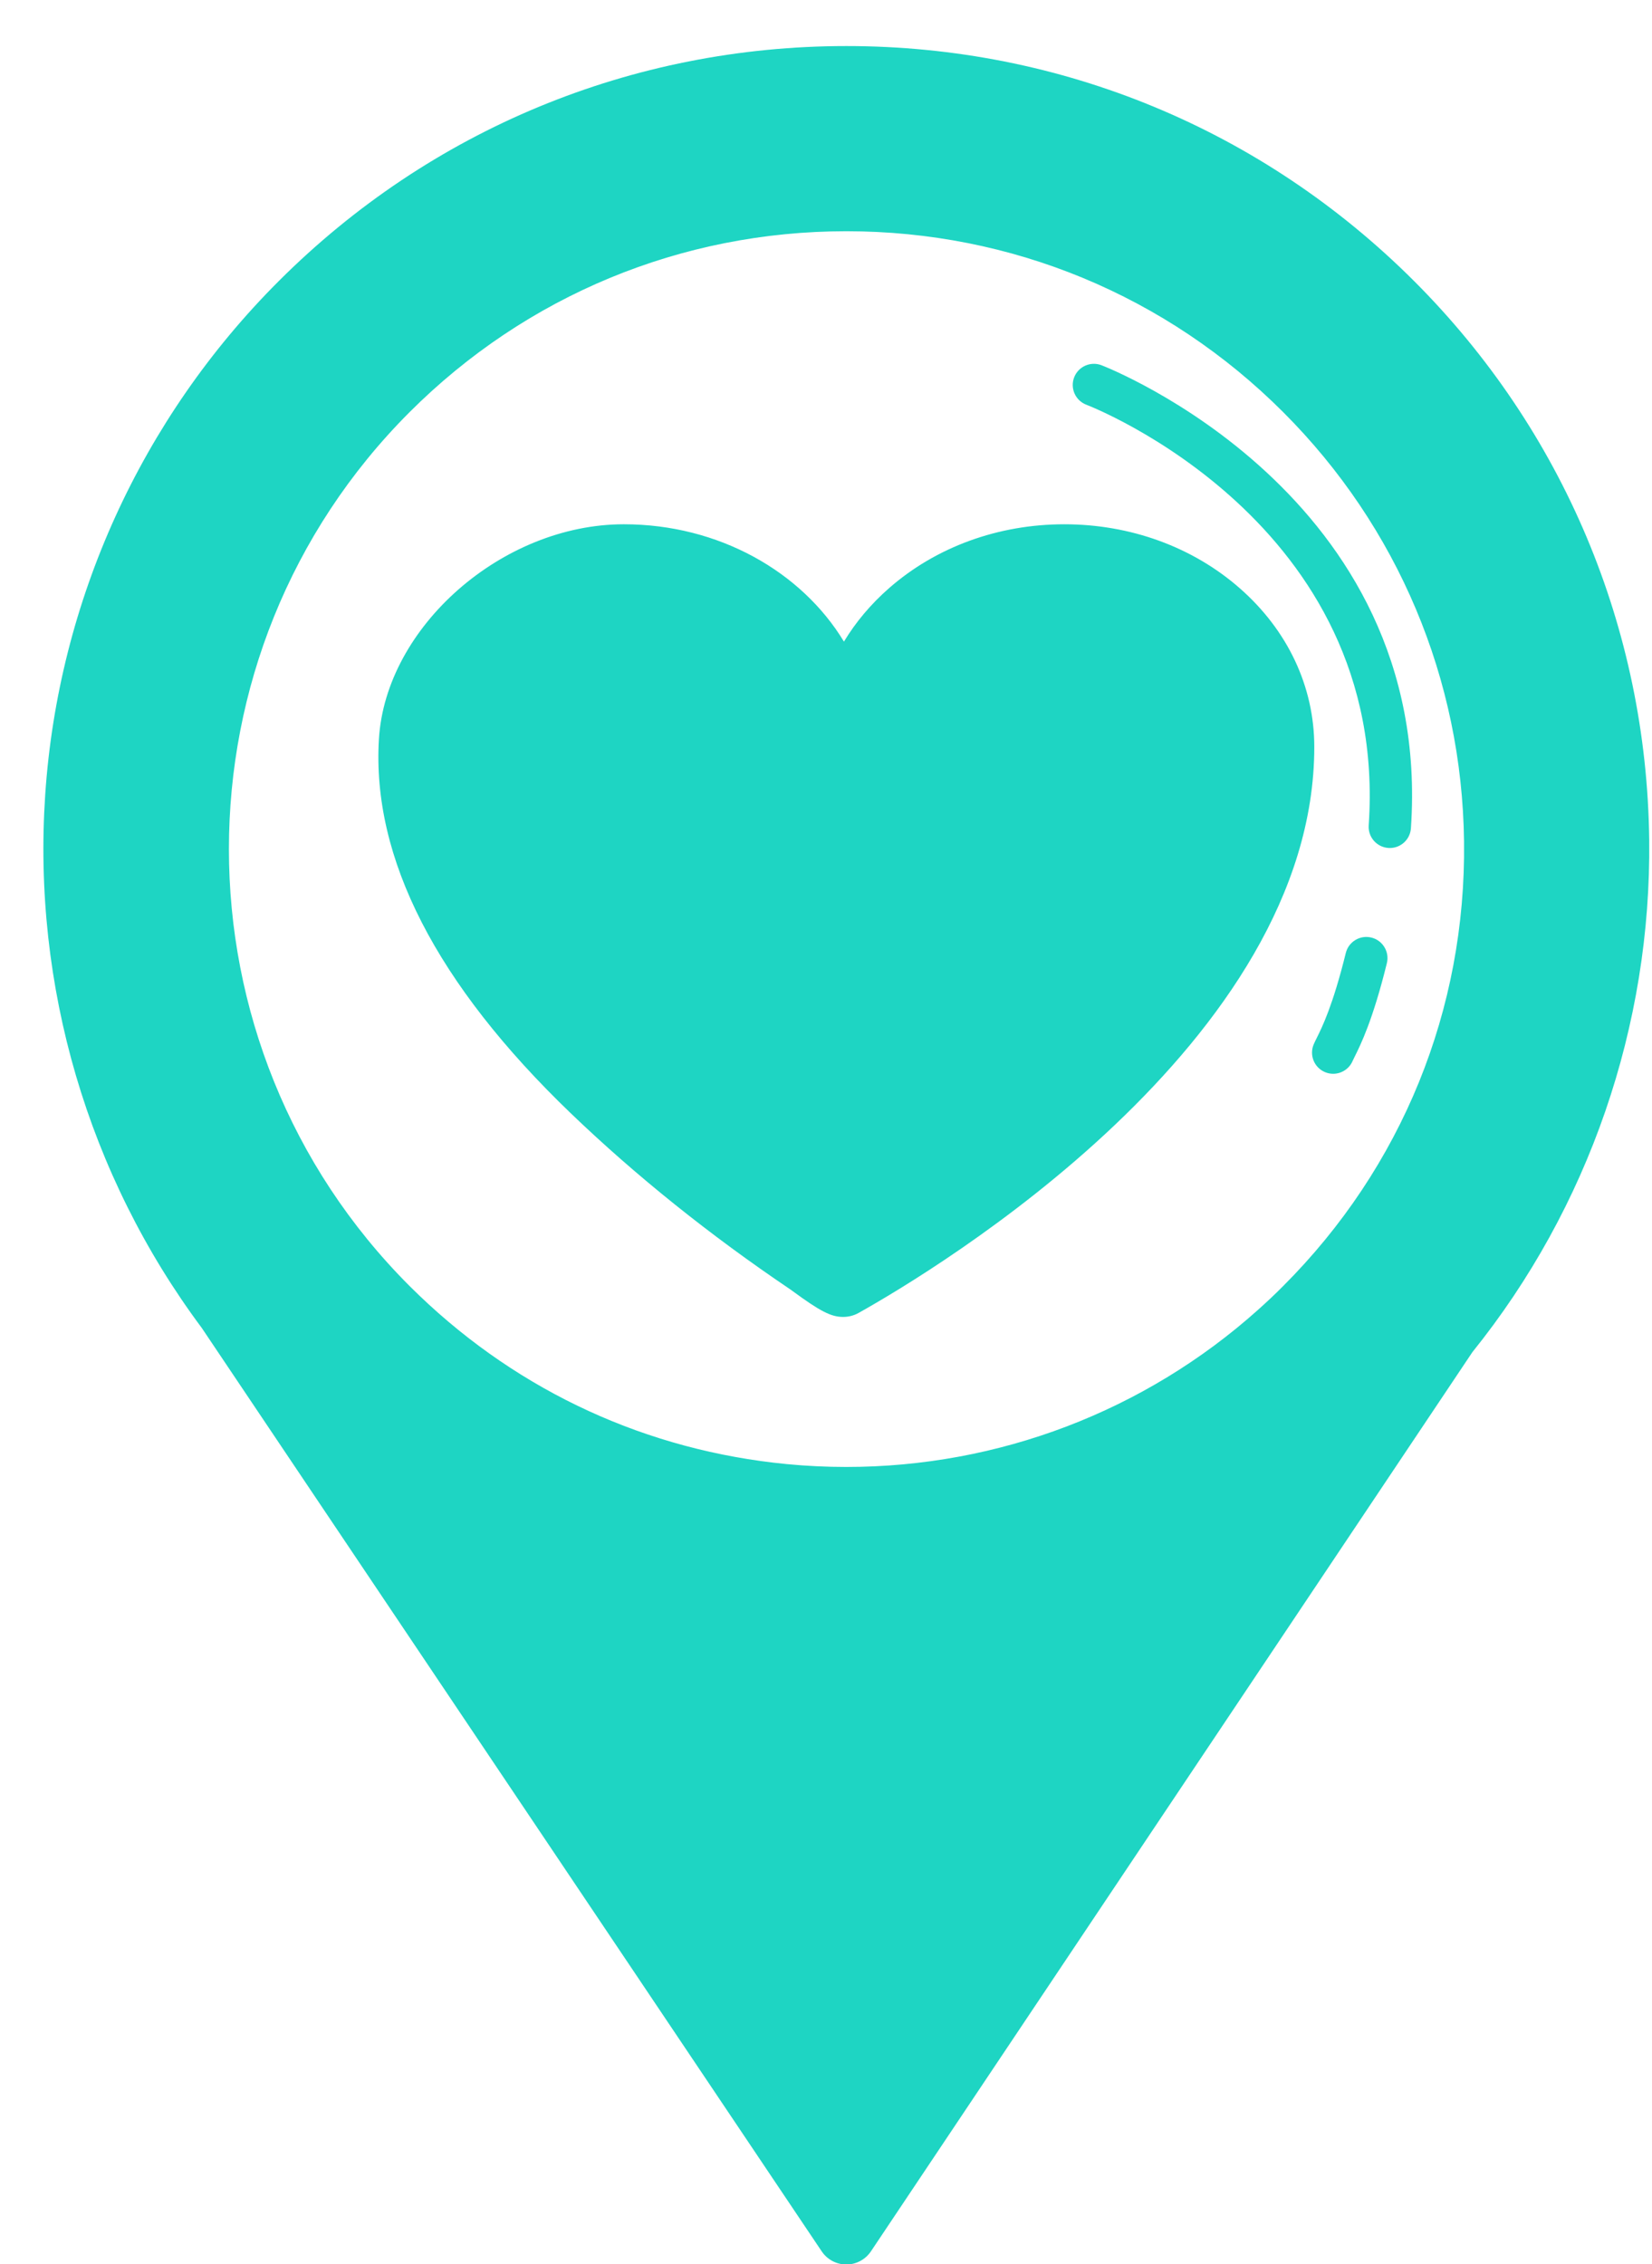 <?xml version="1.0" encoding="UTF-8" standalone="no"?><svg xmlns="http://www.w3.org/2000/svg" xmlns:xlink="http://www.w3.org/1999/xlink" fill="#000000" height="267.5" preserveAspectRatio="xMidYMid meet" version="1" viewBox="112.6 76.1 195.2 267.5" width="195.2" zoomAndPan="magnify"><g><g><g><g><g id="change1_3"><path d="M238.361,141.546c-14.369-0.001-26.027,10.21-26.027,22.802c0-12.592-11.641-22.803-26.021-22.803 c-12.043,0-24.717,10.072-25.446,22.086c-0.974,16.038,10.739,31.048,21.611,41.495c7.798,7.486,16.587,14.439,25.544,20.481 c0.356,0.243,3.785,2.87,4.313,2.572c21.345-11.957,52.063-36.532,52.063-63.829 C264.396,151.755,252.739,141.545,238.361,141.546z" fill="#1ed5c3"/></g><g id="change2_4"><path d="M212.226,231.702L212.226,231.702c-1.418,0-2.698-0.654-5.954-3.042l-0.24-0.175 c-9.524-6.424-18.275-13.441-25.978-20.835c-15.904-15.282-23.535-30.164-22.681-44.231c0.806-13.28,14.6-25.374,28.939-25.374 c11.232,0,21.02,5.619,26.008,13.866c1.39-2.303,3.178-4.431,5.333-6.319c5.555-4.866,12.908-7.546,20.706-7.546 c0.001,0,0.001,0,0.002,0c7.803,0,15.159,2.679,20.716,7.546c5.688,4.981,8.819,11.643,8.819,18.758 c0,34.946-44.859,61.845-53.852,66.883C213.502,231.538,212.87,231.702,212.226,231.702z M186.313,145.045 c-10.697,0-21.366,9.136-21.953,18.798c-0.901,14.854,10.674,29.276,20.543,38.759c7.309,7.016,15.979,13.968,25.076,20.103 c0.079,0.054,0.227,0.16,0.433,0.311c0.77,0.564,1.334,0.96,1.747,1.237c22.841-13.167,48.738-36.362,48.738-59.903 c0-5.068-2.284-9.859-6.432-13.492c-4.279-3.748-9.998-5.812-16.104-5.812c0,0-0.001,0-0.002,0 c-6.101,0-11.815,2.063-16.094,5.812c-4.147,3.633-6.432,8.424-6.432,13.491c0,1.933-1.567,3.5-3.5,3.5s-3.5-1.567-3.5-3.5 C208.834,153.704,198.73,145.045,186.313,145.045z" fill="#1ed5c3"/></g></g><g><g id="change1_1"><path d="M277.231,111.801c-35.688-35.68-93.546-35.68-129.235,0c-32.548,32.538-35.415,83.509-8.612,119.292 c-0.009,0-0.009,0-0.009,0L212.6,340.159l71.15-106.368c13.735-17,20.472-37.773,20.218-58.48 C303.684,152.291,294.787,129.367,277.231,111.801z M266.703,230.517c-1.018,1.029-2.065,2.01-3.132,2.962 c-16.444,14.717-37.728,21.076-58.339,19.095c-16.538-1.604-32.642-8.557-45.51-20.877c-0.405-0.387-0.811-0.783-1.208-1.18 c-29.868-29.877-29.868-78.311,0-108.188c29.877-29.877,78.32-29.877,108.188,0c14.697,14.699,22.151,33.896,22.388,53.16 C289.337,195.376,281.882,215.338,266.703,230.517z" fill="#1ed5c3"/></g><g id="change2_1"><path d="M212.6,343.659c-1.166,0-2.256-0.581-2.906-1.549l-73.225-109.066c-0.008-0.013-0.017-0.025-0.025-0.038 c-13.455-18.057-20.024-40.424-18.502-63.011c1.543-22.886,11.338-44.432,27.58-60.669 c17.922-17.917,41.749-27.785,67.093-27.785c25.343,0,49.17,9.867,67.092,27.785c17.595,17.605,27.454,41.023,27.762,65.942 c0.27,22.012-7.15,43.527-20.896,60.599l-71.063,106.238c-0.649,0.97-1.739,1.553-2.906,1.554 C212.602,343.659,212.601,343.659,212.6,343.659z M142.41,229.335l70.185,104.537l68.246-102.027 c0.059-0.087,0.121-0.172,0.187-0.254c12.787-15.826,19.691-35.798,19.44-56.238c-0.285-23.082-9.416-44.773-25.712-61.079 c-16.599-16.594-38.668-25.734-62.142-25.734s-45.544,9.14-62.144,25.735c-30.713,30.704-34.275,80.022-8.285,114.719 C142.268,229.104,142.342,229.218,142.41,229.335z M212.595,256.427c-2.561,0-5.15-0.125-7.697-0.369 c-18.048-1.75-34.505-9.3-47.596-21.833c-0.419-0.4-0.843-0.815-1.259-1.229c-31.186-31.196-31.186-81.949-0.004-113.141 c15.111-15.111,35.203-23.433,56.573-23.433s41.459,8.322,56.566,23.433c14.84,14.841,23.154,34.584,23.412,55.592 c0.269,21.742-8.046,42.179-23.413,57.546c-0.983,0.995-2.06,2.013-3.275,3.098C251.25,249.204,232.317,256.427,212.595,256.427 z M212.612,103.421c-19.501,0-37.834,7.594-51.623,21.383c-28.454,28.462-28.454,74.776,0.001,103.239 c0.375,0.375,0.762,0.753,1.148,1.122c11.949,11.44,26.966,18.329,43.432,19.926c2.322,0.224,4.687,0.337,7.024,0.337 c17.997,0,35.272-6.59,48.643-18.556c1.109-0.991,2.083-1.911,2.978-2.816c14.035-14.035,21.622-32.684,21.376-52.523 c-0.235-19.171-7.821-37.187-21.362-50.729C250.443,111.015,232.112,103.421,212.612,103.421z" fill="#1ed5c3"/></g></g></g><g><g id="change2_5"><path d="M270.127,202.972c-0.327,0-0.659-0.064-0.979-0.201c-1.27-0.541-1.86-2.01-1.319-3.28 c0.088-0.207,0.211-0.458,0.367-0.772c0.615-1.236,1.895-3.807,3.421-10.01c0.329-1.341,1.685-2.162,3.025-1.831 c1.341,0.33,2.16,1.685,1.83,3.025c-1.658,6.74-3.104,9.646-3.8,11.043c-0.103,0.207-0.187,0.37-0.244,0.505 C272.022,202.402,271.099,202.972,270.127,202.972z" fill="#1ed5c3"/></g><g id="change2_2"><path d="M276.822,176.296c-0.058,0-0.116-0.002-0.174-0.006c-1.378-0.095-2.418-1.288-2.323-2.666 c2.459-35.836-32.99-49.563-33.349-49.697c-1.293-0.485-1.948-1.926-1.463-3.219c0.486-1.292,1.93-1.945,3.219-1.462 c0.394,0.148,39.292,15.212,36.581,54.722C279.223,175.287,278.125,176.296,276.822,176.296z" fill="#1ed5c3"/></g></g></g><g><g id="change1_4"><path d="M181.65 274.09L197.324 297.932" fill="#1ed5c3"/></g><g id="change2_6"><path d="M197.326,300.433c-0.813,0-1.61-0.396-2.091-1.127l-15.674-23.842c-0.759-1.154-0.438-2.704,0.716-3.462 c1.152-0.758,2.703-0.439,3.462,0.715l15.674,23.842c0.759,1.154,0.438,2.704-0.716,3.462 C198.274,300.299,197.798,300.433,197.326,300.433z" fill="#1ed5c3"/></g></g><g><g id="change1_2"><path d="M172.531 259.203L174.482 262.251" fill="#1ed5c3"/></g><g id="change2_3"><path d="M174.484,264.751c-0.823,0-1.63-0.407-2.107-1.152l-1.951-3.048c-0.744-1.163-0.405-2.709,0.758-3.454 c1.16-0.744,2.707-0.406,3.453,0.757l1.951,3.048c0.744,1.163,0.405,2.709-0.758,3.454 C175.413,264.624,174.946,264.751,174.484,264.751z" fill="#1ed5c3"/></g></g></g></svg>